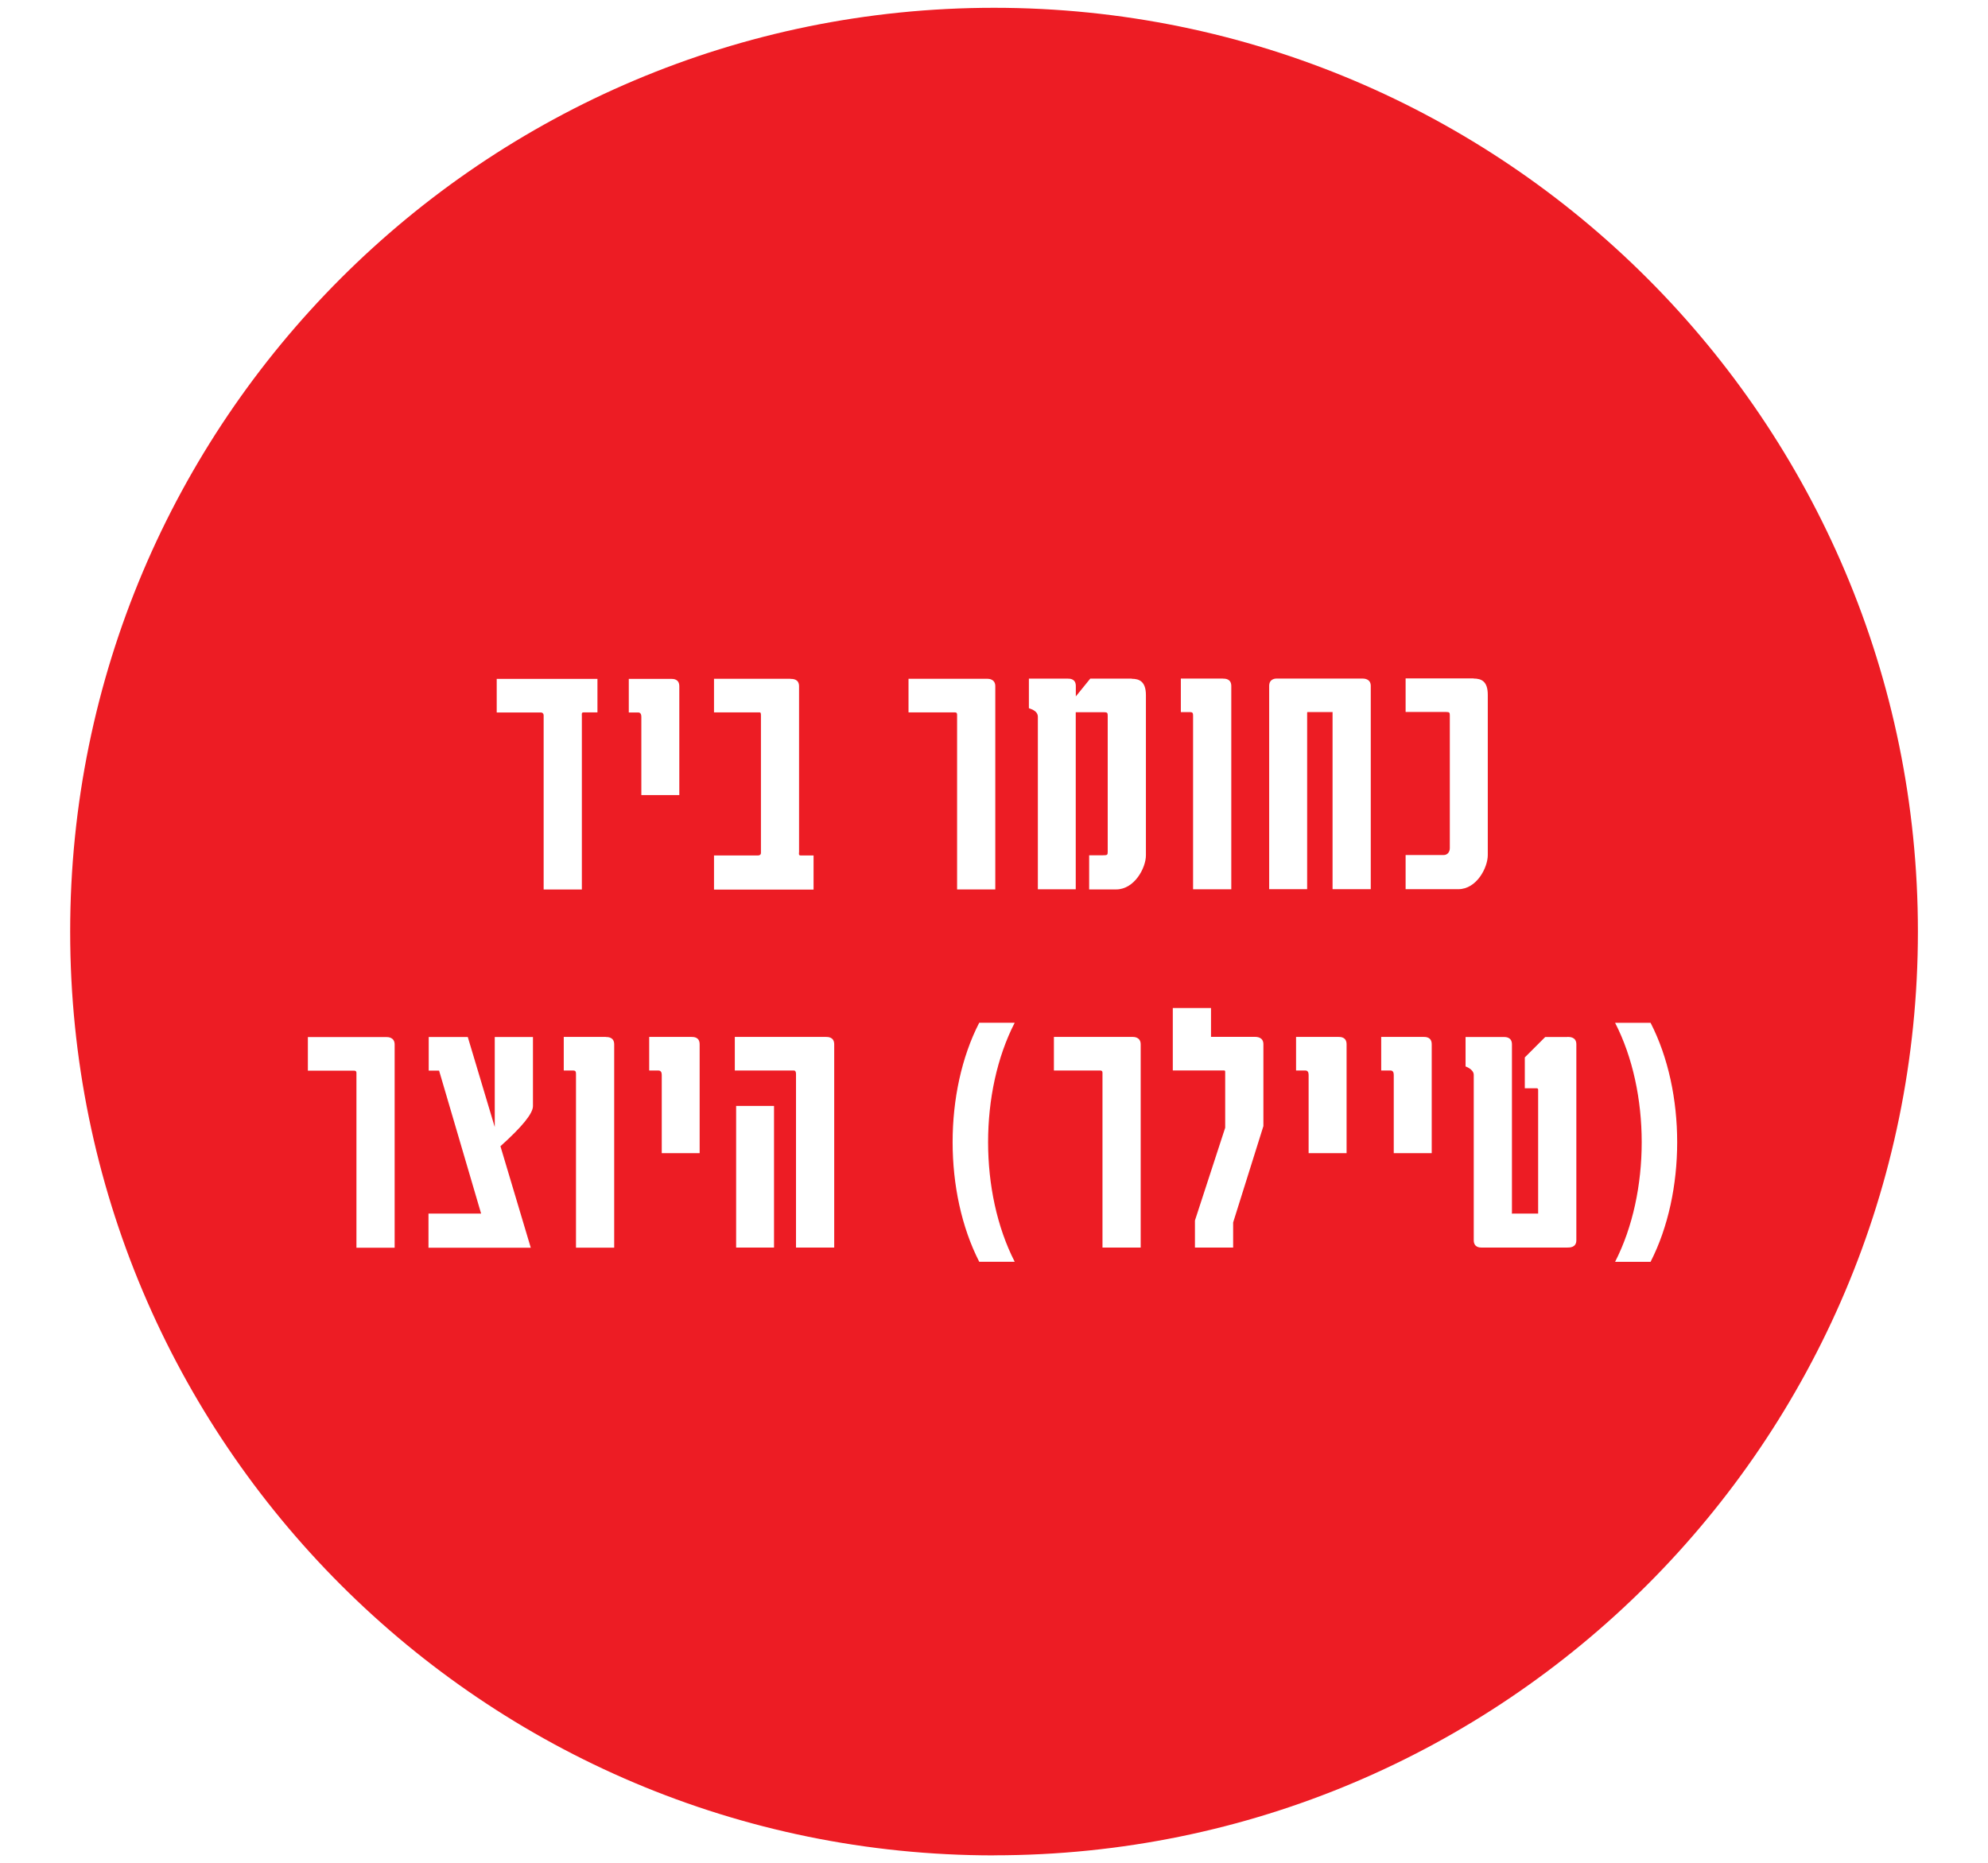 <?xml version="1.0" encoding="UTF-8"?>
<svg id="Layer_2" data-name="Layer 2" xmlns="http://www.w3.org/2000/svg" xmlns:xlink="http://www.w3.org/1999/xlink" viewBox="0 0 254.99 238.99">
  <defs>
    <style>
      .cls-1 {
        fill: url(#linear-gradient);
      }

      .cls-1, .cls-2, .cls-3, .cls-4 {
        stroke-width: 0px;
      }

      .cls-2 {
        fill: #ed1c24;
      }

      .cls-3 {
        fill: none;
      }

      .cls-4 {
        fill: #fff;
      }

      .cls-5 {
        clip-path: url(#clippath);
      }

      .cls-6 {
        filter: url(#luminosity-noclip);
      }

      .cls-7 {
        mask: url(#mask);
      }
    </style>
    <filter id="luminosity-noclip" x="-113.65" y="-121.26" width="482.29" height="481.51" color-interpolation-filters="sRGB" filterUnits="userSpaceOnUse">
      <feFlood flood-color="#fff" result="bg"/>
      <feBlend in="SourceGraphic" in2="bg"/>
    </filter>
    <linearGradient id="linear-gradient" x1="-4821.3" y1="1062.51" x2="-4820.3" y2="1062.51" gradientTransform="translate(351853.66 -1595721.85) rotate(-90) scale(331.03 -331.03)" gradientUnits="userSpaceOnUse">
      <stop offset="0" stop-color="#fff"/>
      <stop offset=".14" stop-color="#fff"/>
      <stop offset=".2" stop-color="#f6f6f6"/>
      <stop offset=".29" stop-color="#dedede"/>
      <stop offset=".4" stop-color="#b8b8b8"/>
      <stop offset=".53" stop-color="#838383"/>
      <stop offset=".67" stop-color="#404040"/>
      <stop offset=".8" stop-color="#000"/>
      <stop offset=".97" stop-color="#000"/>
      <stop offset="1" stop-color="#000"/>
    </linearGradient>
    <mask id="mask" x="-113.65" y="-121.26" width="482.29" height="481.51" maskUnits="userSpaceOnUse">
      <g class="cls-6">
        <rect class="cls-1" x="-45.89" y="-52.12" width="346.77" height="343.23" transform="translate(-45.89 97.76) rotate(-36)"/>
      </g>
    </mask>
    <clipPath id="clippath">
      <rect class="cls-3" width="254.99" height="238.99"/>
    </clipPath>
  </defs>
  <g id="Layer_1-2" data-name="Layer 1">
    <g class="cls-7">
      <g class="cls-5">
        <path class="cls-2" d="m127.5,237.99c65.44,0,118.5-53.05,118.5-118.5S192.94,1,127.5,1,9,54.05,9,119.5s53.05,118.5,118.5,118.5"/>
      </g>
    </g>
    <path class="cls-4" d="m207.16,161.86h4.55c4.55-8.89,4.55-21.81,0-30.66h-4.55c4.55,8.86,4.55,21.77,0,30.66m-6.12-28.84h-2.84l-2.62,2.62v3.96h1.54c.17,0,.17.18.17.18v15.89s0,0-.17,0h-3.12c-.14,0-.07.1-.07-.18v-21.52c0-.95-.8-.95-1.08-.95h-4.87v3.78s1.05.35,1.05,1.08v21.21c0,.94.8.94.98.94h11.03c.32,0,1.15,0,1.15-.94v-25.13c0-.95-.84-.95-1.15-.95m-18.45,0h-5.43v4.31h1.19c.32,0,.42.25.42.56v10.04h4.87v-13.96c0-.95-.77-.95-1.05-.95m-10.92,0h-5.43v4.31h1.19c.32,0,.42.25.42.56v10.04h4.87v-13.96c0-.95-.77-.95-1.05-.95m-16.34-3.71h-4.9v8.01h6.58s.14,0,.14.14v7.21l-3.88,11.9v3.47h4.9v-3.22l3.88-12.36v-10.5c0-.95-.88-.95-1.15-.95h-5.57v-3.71Zm-10.04,3.71h-10.11v4.31h5.95c.21,0,.28.11.28.28v22.43h4.9v-26.07c0-.95-.88-.95-1.01-.95m-15.15,28.84h-4.55c-4.55-8.89-4.55-21.81,0-30.66h4.55c-4.55,8.86-4.55,21.77,0,30.66m-35.73-1.82h4.86v-18.17h-4.86v18.17Zm11.48-27.02h-11.65v4.31h7.6c.14,0,.25.14.25.42v22.29h4.9v-26.07c0-.95-.8-.95-1.08-.95m-17.22,0h-5.43v4.31h1.19c.31,0,.42.25.42.56v10.04h4.86v-13.96c0-.95-.77-.95-1.05-.95m-10.99,0h-5.39v4.31h1.22c.32,0,.35.18.35.46v22.26h4.9v-26.07c0-.95-.81-.95-1.08-.95m-9.34,8.86v-8.86h-4.9v11.55l-3.46-11.55h-5.01v4.31h1.33l5.39,18.34h-6.75v4.38h13.12l-3.89-13.02q4.17-3.74,4.17-5.14m-18.76-8.86h-10.11v4.31h5.95c.21,0,.28.11.28.28v22.43h4.9v-26.07c0-.95-.88-.95-1.01-.95"/>
    <path class="cls-4" d="m189.01,87.02h-8.72v4.31h5.22c.42,0,.45.1.45.46v17.01c0,.46-.28.88-.8.88h-4.87v4.38h6.76c2.35,0,3.78-2.76,3.78-4.38v-20.54c0-1.71-.77-2.1-1.82-2.1m-14.32,0h-10.92c-.14,0-.98,0-.98.95v26.07h4.87v-22.65s0-.07.07-.07h3.12c.1,0,.07-.04.07.07v22.65h4.9v-26.07c0-.95-.88-.95-1.12-.95m-17.85,0h-5.39v4.31h1.22c.32,0,.35.18.35.46v22.26h4.9v-26.07c0-.95-.8-.95-1.08-.95m-11.69,0h-5.32l-1.85,2.28v-1.33c0-.95-.77-.95-1.05-.95h-4.97v3.78c0,.07,1.15.24,1.15,1.12v22.12h4.86v-22.71h3.64c.42,0,.46.1.46.46v17.43c0,.42-.04.46-.63.46h-1.75v4.38h3.46c2.35,0,3.82-2.76,3.82-4.38v-20.54c0-1.75-.84-2.1-1.82-2.1m-18.51,0h-10.12v4.31h5.95c.21,0,.28.1.28.28v22.43h4.9v-26.07c0-.95-.88-.95-1.01-.95m-25.27,0h-9.8v4.31h5.85c.17,0,.17.18.17.46v17.57c0,.32-.35.32-.35.32h-5.67v4.38h12.77v-4.38h-1.68c-.28,0-.18-.32-.18-.46v-21.24c0-.95-.81-.95-1.12-.95m-15.29,0h-5.43v4.31h1.19c.32,0,.42.24.42.56v10.04h4.87v-13.96c0-.95-.77-.95-1.05-.95m-9.45,0h-12.92v4.31h5.67s.35,0,.35.38v22.33h4.9v-22.26c0-.21-.07-.46.21-.46h1.79v-4.31Z"/>
  </g>
</svg>